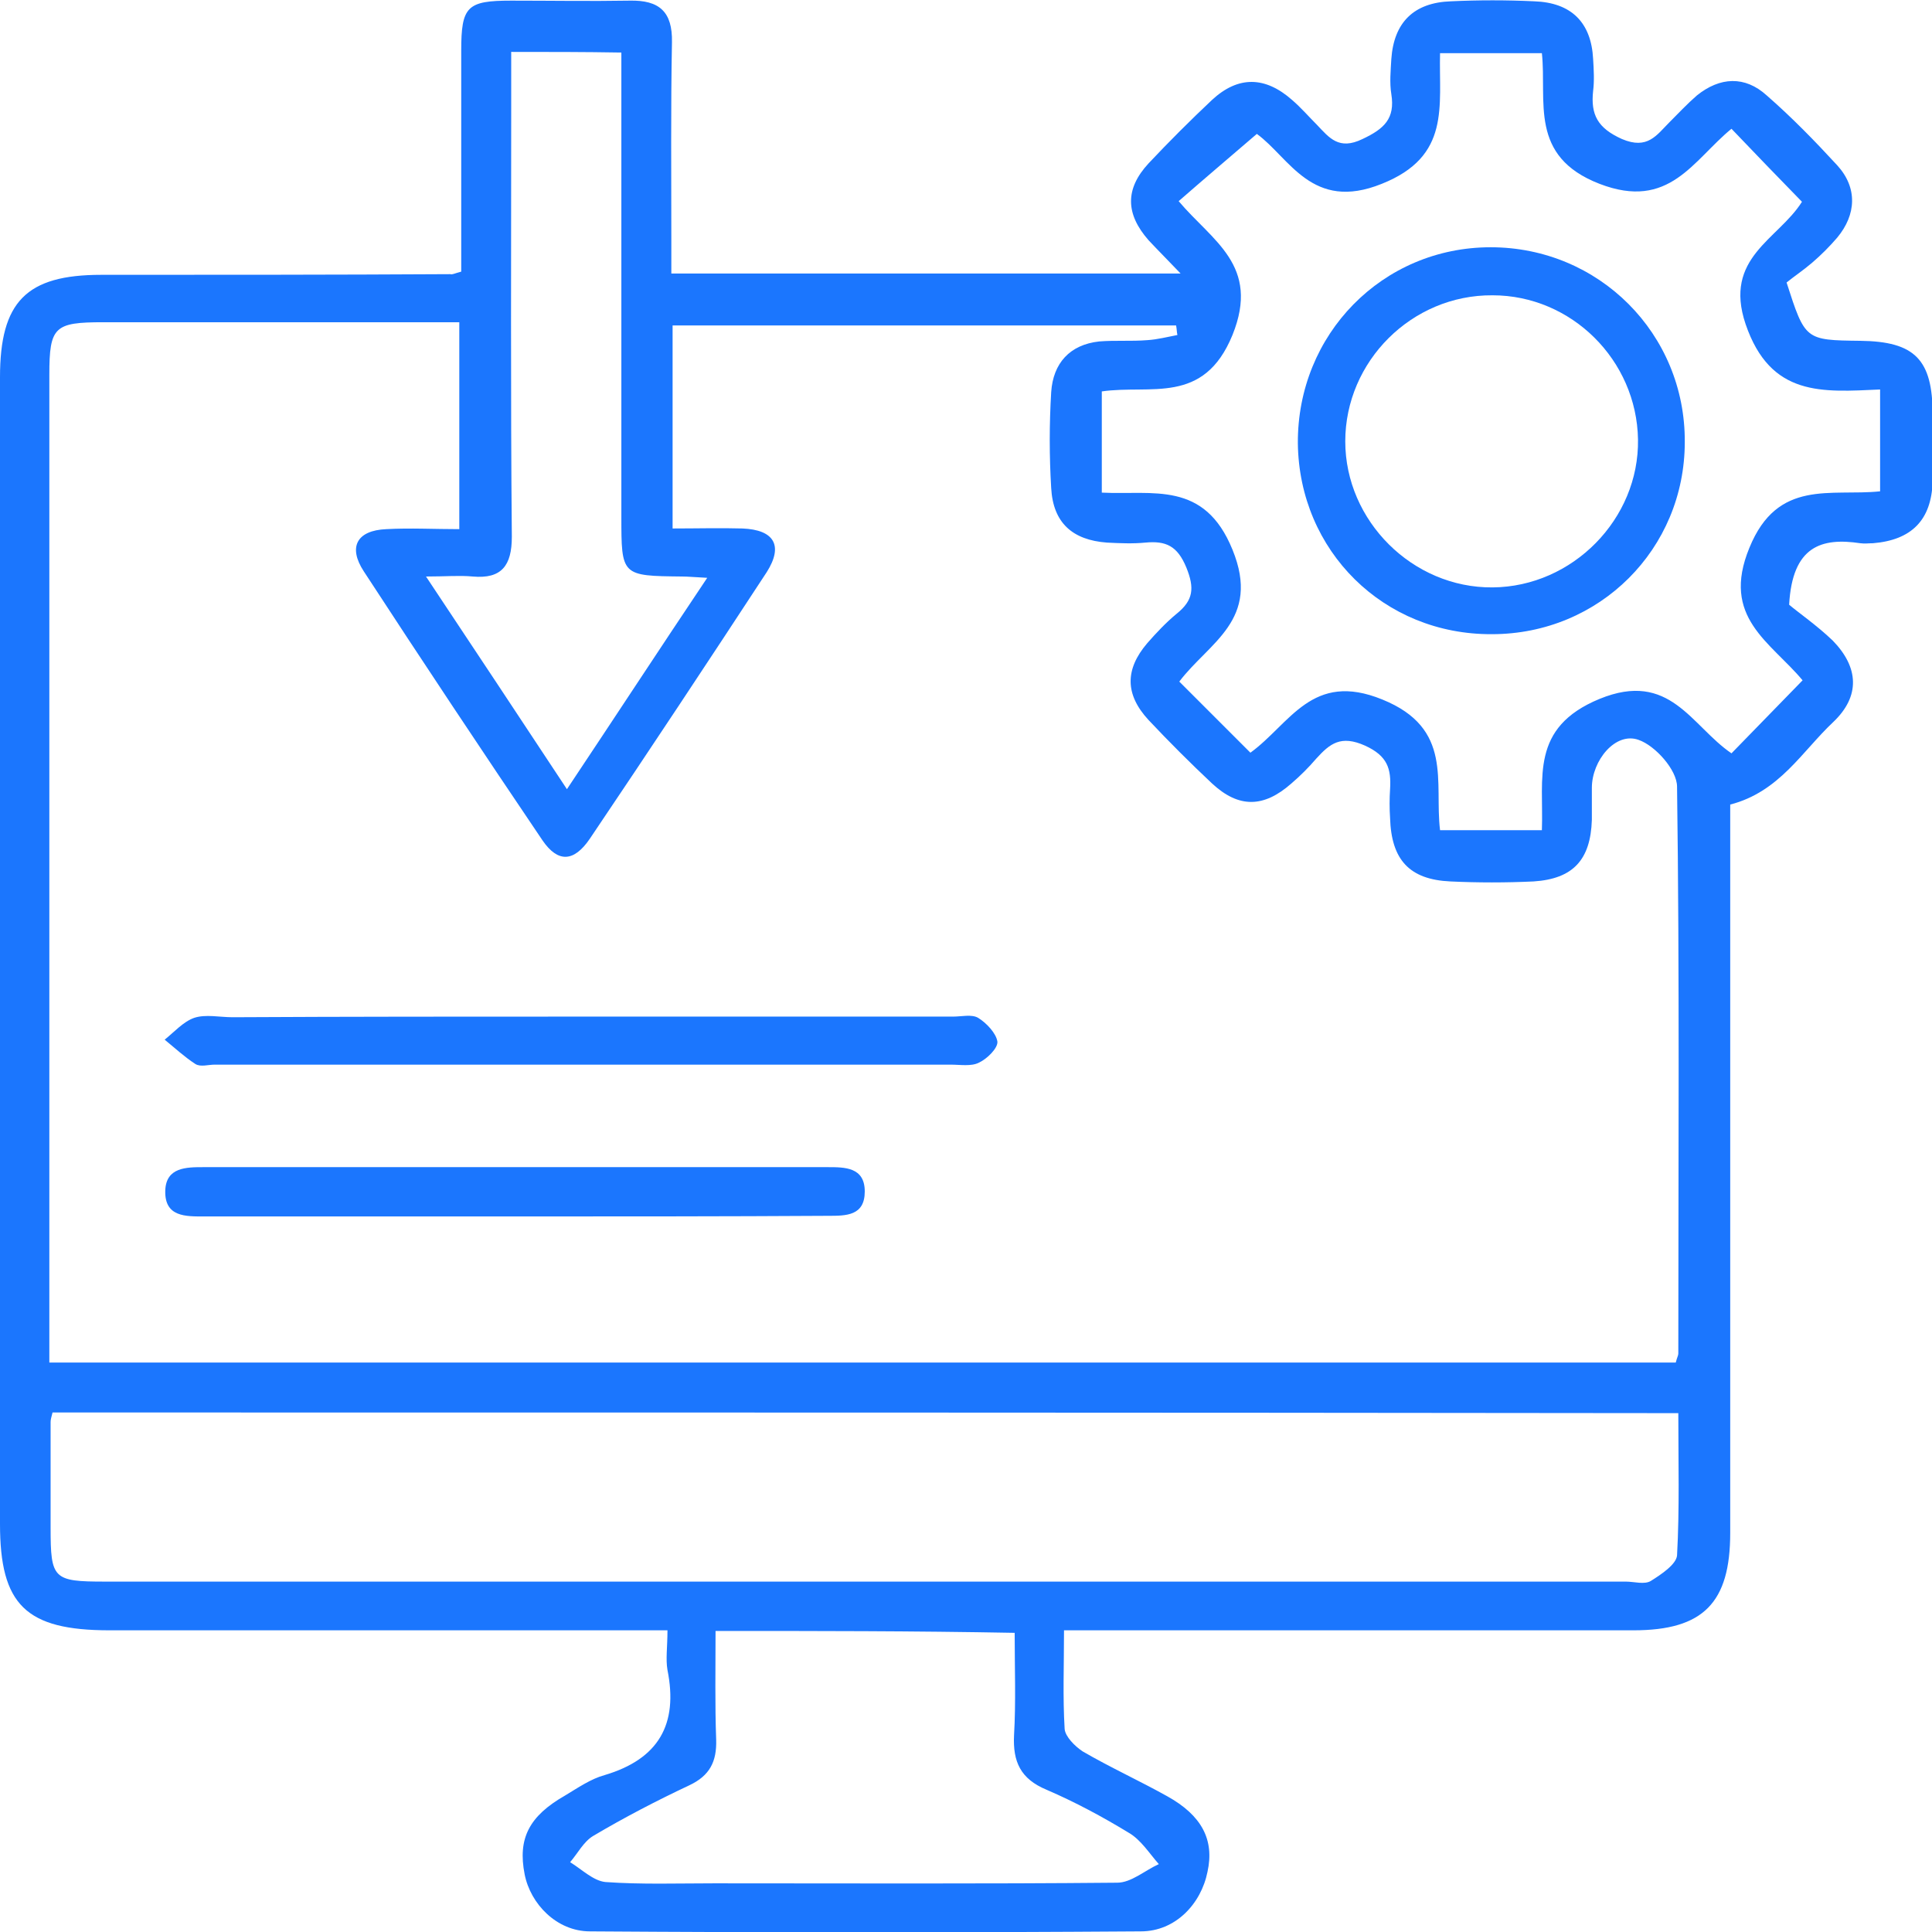 <svg width="52" height="52" viewBox="0 0 52 52" fill="none" xmlns="http://www.w3.org/2000/svg">
<g clip-path="url(#clip0_12681_2892)">
<g clip-path="url(#clip1_12681_2892)">
<path d="M12.414 7.311C12.414 5.311 12.414 3.328 12.414 1.362C12.414 0.173 12.569 0.017 13.759 0.017C14.828 0.017 15.879 0.035 16.948 0.017C17.741 0 18.103 0.311 18.086 1.138C18.052 2.914 18.069 4.707 18.069 6.483C18.069 6.759 18.069 7.035 18.069 7.362C22.621 7.362 27.103 7.362 31.776 7.362C31.431 7 31.172 6.742 30.914 6.466C30.293 5.759 30.276 5.086 30.914 4.397C31.465 3.811 32.035 3.242 32.621 2.69C33.328 2.035 34.052 2.052 34.776 2.69C35.017 2.897 35.224 3.138 35.448 3.362C35.776 3.707 36.035 4.052 36.672 3.742C37.259 3.466 37.552 3.19 37.448 2.535C37.397 2.224 37.431 1.897 37.448 1.586C37.517 0.604 38.052 0.069 39.052 0.035C39.793 0 40.552 0 41.293 0.035C42.293 0.069 42.828 0.604 42.879 1.586C42.897 1.879 42.914 2.173 42.879 2.448C42.81 3.086 43 3.448 43.655 3.742C44.345 4.035 44.586 3.638 44.931 3.293C45.172 3.052 45.414 2.793 45.672 2.569C46.293 2.069 46.965 2.035 47.552 2.569C48.224 3.155 48.845 3.793 49.448 4.448C50 5.052 49.965 5.776 49.448 6.397C49.241 6.638 49.017 6.862 48.776 7.069C48.535 7.276 48.276 7.448 48.086 7.604C48.586 9.155 48.586 9.155 50.069 9.173C51.535 9.19 52.017 9.673 52.017 11.155C52.017 11.759 52.035 12.362 52.017 12.966C51.983 14 51.448 14.535 50.414 14.621C50.293 14.621 50.19 14.638 50.069 14.621C49.035 14.466 48.241 14.69 48.155 16.276C48.397 16.483 48.897 16.828 49.328 17.241C50.035 17.966 50.069 18.741 49.345 19.431C48.5 20.224 47.897 21.311 46.569 21.655C46.569 21.948 46.569 22.293 46.569 22.638C46.569 28.845 46.569 35.052 46.569 41.259C46.569 43.138 45.845 43.88 43.965 43.88C39.224 43.88 34.483 43.88 29.741 43.88C29.396 43.88 29.069 43.88 28.638 43.88C28.638 44.828 28.603 45.673 28.655 46.535C28.672 46.742 28.931 47 29.138 47.138C29.879 47.569 30.672 47.931 31.414 48.345C32.345 48.862 32.69 49.517 32.5 50.38C32.328 51.242 31.638 51.983 30.707 51.983C25.759 52.017 20.828 52.017 15.879 51.983C14.983 51.983 14.276 51.242 14.121 50.448C13.931 49.483 14.241 48.88 15.207 48.328C15.552 48.121 15.897 47.88 16.276 47.776C17.724 47.345 18.259 46.414 17.965 44.948C17.914 44.655 17.965 44.328 17.965 43.88C17.569 43.88 17.241 43.88 16.914 43.88C12.259 43.88 7.603 43.88 2.948 43.88C0.69 43.88 0 43.19 0 41.017C0 30.724 0 20.448 0 10.155C0 8.121 0.707 7.397 2.724 7.397C5.862 7.397 8.983 7.397 12.121 7.379C12.172 7.397 12.224 7.362 12.414 7.311ZM45.103 36.673C45.138 36.535 45.172 36.483 45.172 36.431C45.172 31.345 45.207 26.259 45.138 21.173C45.138 20.724 44.552 20.069 44.103 19.914C43.483 19.69 42.845 20.466 42.845 21.207C42.845 21.5 42.845 21.776 42.845 22.069C42.81 23.138 42.345 23.655 41.276 23.724C40.535 23.759 39.776 23.759 39.035 23.724C37.931 23.673 37.448 23.138 37.414 22.017C37.397 21.759 37.397 21.5 37.414 21.241C37.448 20.69 37.345 20.345 36.741 20.069C36.086 19.776 35.793 20.017 35.431 20.414C35.224 20.655 35 20.88 34.759 21.086C34.017 21.741 33.345 21.759 32.621 21.086C32.035 20.535 31.465 19.966 30.914 19.38C30.276 18.69 30.276 18.017 30.879 17.311C31.121 17.035 31.379 16.759 31.672 16.517C32.121 16.155 32.155 15.828 31.931 15.276C31.69 14.69 31.379 14.552 30.828 14.604C30.483 14.638 30.138 14.621 29.793 14.604C28.862 14.535 28.345 14.069 28.293 13.138C28.241 12.276 28.241 11.414 28.293 10.552C28.345 9.776 28.793 9.276 29.586 9.19C30.017 9.155 30.448 9.19 30.879 9.155C31.155 9.138 31.414 9.069 31.69 9.017C31.672 8.931 31.672 8.845 31.655 8.759C27.138 8.759 22.603 8.759 18.103 8.759C18.103 10.586 18.103 12.38 18.103 14.224C18.776 14.224 19.379 14.207 19.983 14.224C20.845 14.259 21.086 14.69 20.638 15.397C19.069 17.793 17.483 20.19 15.879 22.569C15.448 23.207 15.017 23.224 14.603 22.621C12.983 20.224 11.379 17.811 9.793 15.38C9.362 14.724 9.603 14.276 10.397 14.242C11.034 14.207 11.69 14.242 12.362 14.242C12.362 12.328 12.362 10.552 12.362 8.673C12.034 8.673 11.759 8.673 11.483 8.673C8.586 8.673 5.672 8.673 2.776 8.673C1.466 8.673 1.328 8.793 1.328 10.086C1.328 18.638 1.328 27.207 1.328 35.759C1.328 36.052 1.328 36.362 1.328 36.673C16.017 36.673 30.535 36.673 45.103 36.673ZM1.414 38.017C1.379 38.155 1.362 38.207 1.362 38.276C1.362 39.224 1.362 40.173 1.362 41.121C1.362 42.5 1.431 42.569 2.828 42.569C16.465 42.569 30.121 42.569 43.759 42.569C43.983 42.569 44.259 42.655 44.431 42.552C44.707 42.38 45.121 42.104 45.138 41.862C45.207 40.604 45.172 39.345 45.172 38.035C30.552 38.017 16 38.017 1.414 38.017ZM48.517 18.311C47.655 17.276 46.31 16.621 47.086 14.742C47.845 12.88 49.276 13.362 50.603 13.224C50.603 12.293 50.603 11.431 50.603 10.483C49.052 10.552 47.655 10.69 46.983 8.724C46.379 6.931 47.862 6.448 48.5 5.431C47.879 4.793 47.259 4.155 46.603 3.466C45.569 4.311 44.931 5.673 43.052 4.948C41.138 4.207 41.638 2.724 41.5 1.431C40.535 1.431 39.672 1.431 38.759 1.431C38.724 2.862 39.052 4.207 37.19 4.948C35.31 5.707 34.707 4.242 33.828 3.604C33.086 4.242 32.414 4.811 31.724 5.414C32.621 6.483 33.931 7.138 33.172 9.017C32.397 10.914 30.965 10.345 29.655 10.535C29.655 11.466 29.655 12.328 29.655 13.259C31.035 13.328 32.414 12.931 33.172 14.793C33.948 16.69 32.535 17.293 31.741 18.345C32.397 19 33.017 19.621 33.655 20.259C34.724 19.483 35.31 18.052 37.207 18.828C39.121 19.604 38.603 21.052 38.759 22.345C39.724 22.345 40.603 22.345 41.5 22.345C41.552 20.931 41.172 19.586 43.052 18.811C44.948 18.035 45.517 19.535 46.603 20.276C47.259 19.604 47.862 18.983 48.517 18.311ZM19.259 43.897C19.259 44.931 19.241 45.88 19.276 46.828C19.293 47.414 19.103 47.793 18.552 48.052C17.672 48.466 16.81 48.914 15.966 49.414C15.707 49.569 15.552 49.88 15.345 50.121C15.655 50.31 15.966 50.621 16.293 50.655C17.259 50.724 18.241 50.69 19.224 50.69C22.845 50.69 26.448 50.707 30.069 50.673C30.448 50.673 30.81 50.345 31.19 50.173C30.931 49.88 30.707 49.517 30.379 49.328C29.672 48.897 28.931 48.5 28.172 48.173C27.465 47.88 27.259 47.414 27.293 46.707C27.345 45.81 27.31 44.897 27.31 43.948C24.569 43.897 21.965 43.897 19.259 43.897ZM13.759 1.397C13.759 1.948 13.759 2.431 13.759 2.914C13.759 6.759 13.741 10.604 13.776 14.448C13.776 15.224 13.5 15.586 12.724 15.517C12.362 15.483 12 15.517 11.466 15.517C12.776 17.483 13.983 19.311 15.259 21.241C16.535 19.328 17.741 17.483 19.035 15.552C18.69 15.535 18.517 15.517 18.362 15.517C16.724 15.5 16.724 15.5 16.724 13.897C16.724 10.052 16.724 6.207 16.724 2.362C16.724 2.052 16.724 1.759 16.724 1.414C15.707 1.397 14.793 1.397 13.759 1.397Z" fill="#1B76FE"/>
<path d="M15.656 27.362C18.983 27.362 22.311 27.362 25.656 27.362C25.88 27.362 26.156 27.293 26.328 27.396C26.552 27.534 26.811 27.81 26.845 28.034C26.863 28.207 26.57 28.5 26.345 28.603C26.139 28.707 25.845 28.655 25.587 28.655C18.983 28.655 12.38 28.655 5.776 28.655C5.604 28.655 5.397 28.724 5.259 28.638C4.966 28.448 4.707 28.207 4.432 27.983C4.69 27.776 4.932 27.5 5.225 27.396C5.535 27.293 5.914 27.379 6.259 27.379C9.397 27.362 12.518 27.362 15.656 27.362Z" fill="#1B76FE"/>
<path d="M13.861 32.741C11.068 32.741 8.292 32.741 5.499 32.741C4.999 32.741 4.43 32.758 4.448 32.051C4.465 31.414 5.017 31.414 5.482 31.414C11.086 31.414 16.672 31.414 22.275 31.414C22.741 31.414 23.275 31.414 23.275 32.069C23.275 32.724 22.775 32.724 22.293 32.724C19.482 32.741 16.672 32.741 13.861 32.741Z" fill="#1B76FE"/>
<path d="M40.156 17.069C37.242 17.086 34.966 14.828 34.932 11.931C34.914 9 37.208 6.655 40.121 6.655C43.035 6.655 45.363 8.983 45.346 11.897C45.346 14.776 43.052 17.069 40.156 17.069ZM40.173 15.81C42.328 15.793 44.121 13.966 44.087 11.828C44.052 9.69 42.294 7.948 40.173 7.948C38.001 7.931 36.208 9.724 36.208 11.879C36.208 14.017 38.018 15.828 40.173 15.81Z" fill="#1B76FE"/>
</g>
</g>
<defs>
<clipPath id="clip0_12681_2892">
<rect width="52" height="52" fill="white"/>
</clipPath>
<clipPath id="clip1_12681_2892">
<rect width="52" height="52" fill="white"/>
</clipPath>
</defs>
</svg>
